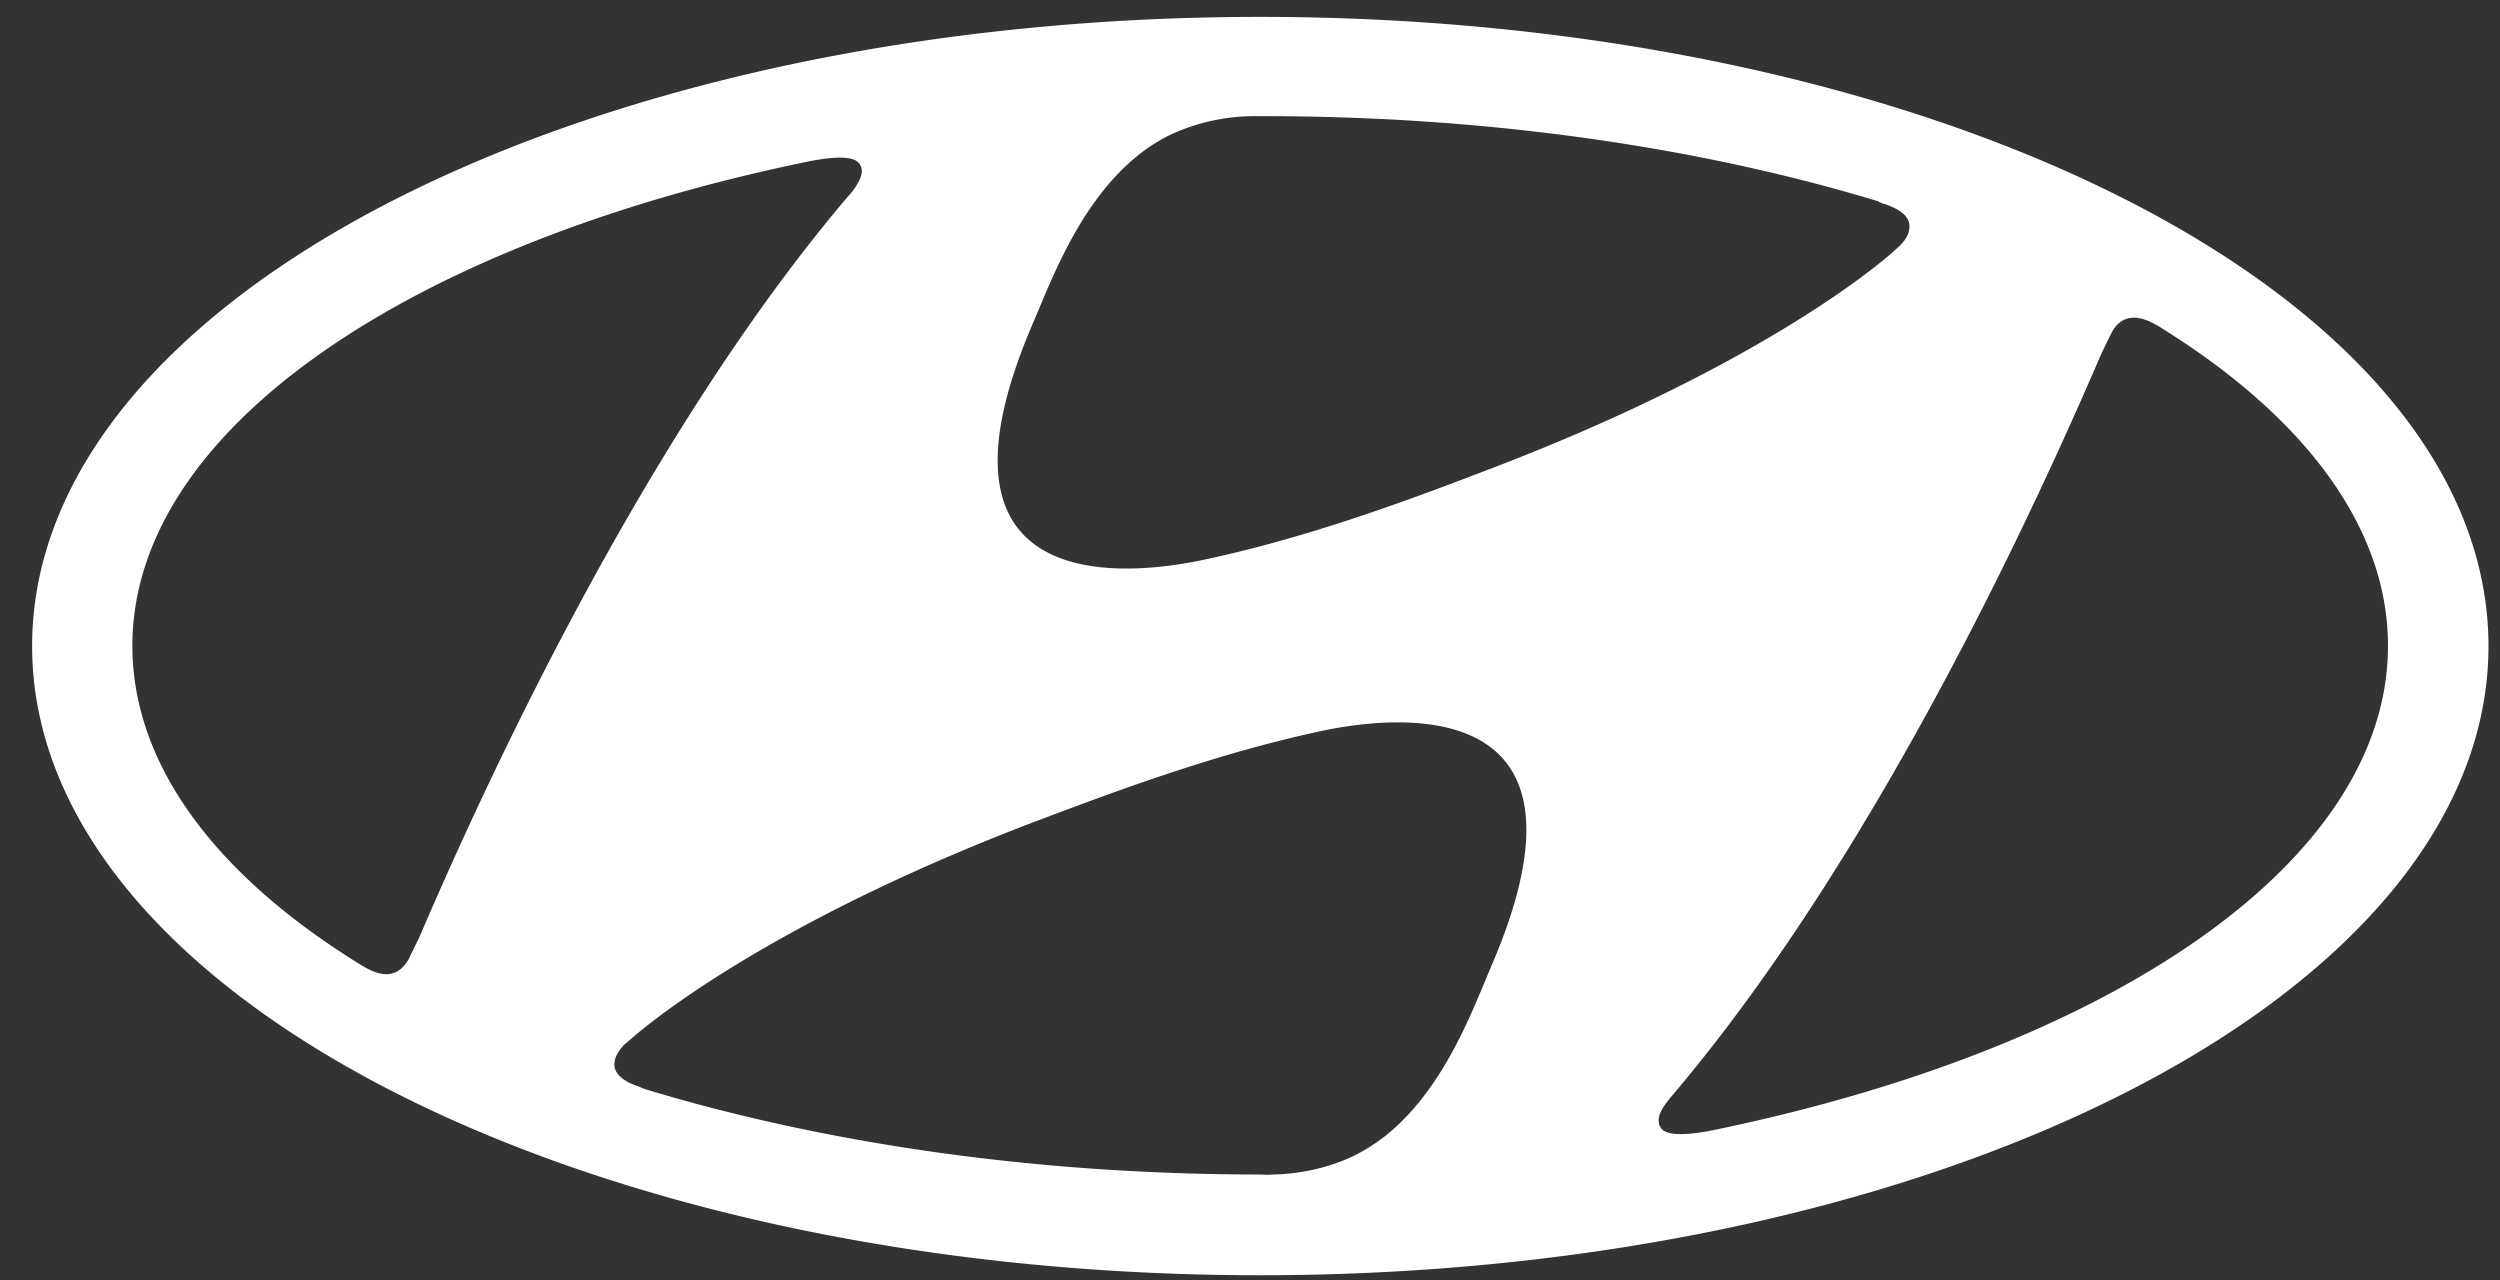 <svg xmlns="http://www.w3.org/2000/svg" width="41" height="21" viewBox="0 0 41 21"><rect x="0" y="0" width="41" height="21" fill="#333333" stroke="none"/><g><g><path fill="#fff" d="M16.936 5.31c.336-.773.916-2.433 2.241-3.092a3.281 3.281 0 0 1 1.345-.313h.204c3.718 0 7.17.516 10.073 1.395.025.015.09.046.11.046.269.09.406.212.406.363 0 .137-.07.233-.167.33-.048.04-.102.095-.182.161-.668.563-2.682 2.017-6.481 3.472-1.329.51-2.992 1.136-4.738 1.507-1.024.22-4.811.792-2.811-3.868zm18.038-.1c.099-.004.223.02.423.138 2.36 1.454 3.766 3.274 3.766 5.242 0 3.559-4.57 6.616-11.112 7.954-.423.08-.698.075-.796-.025-.063-.072-.078-.183 0-.321.045-.075.089-.14.178-.242 3.563-4.2 6.27-10.398 7.04-12.179.06-.122.12-.25.162-.33.069-.125.173-.227.339-.236zM24.456 15.85c-.335.772-.911 2.442-2.239 3.098-.4.2-.904.308-1.343.314-.103.01-.173 0-.206 0-3.715 0-7.17-.517-10.073-1.395a.544.544 0 0 1-.109-.045c-.268-.085-.41-.213-.41-.365 0-.127.077-.232.165-.33.047-.032.11-.093.186-.156.668-.56 2.688-2.02 6.48-3.471 1.335-.505 3-1.132 4.738-1.506 1.024-.223 4.818-.793 2.81 3.856zM13.288 2.642c.416-.08.698-.08.792.027.061.06.08.176 0 .31a.956.956 0 0 1-.176.246c-3.562 4.194-6.275 10.398-7.042 12.18-.065.125-.122.248-.164.333-.073.12-.17.224-.333.238-.099.007-.228-.02-.424-.138-2.371-1.453-3.77-3.273-3.77-5.248 0-3.558 4.576-6.612 11.117-7.948m7.377 18.272c11.13 0 20.146-4.62 20.146-10.318C40.81 4.893 31.794.277 20.665.277 9.544.277.527 4.893.527 10.596c0 5.698 9.017 10.318 20.138 10.318"/></g></g></svg>